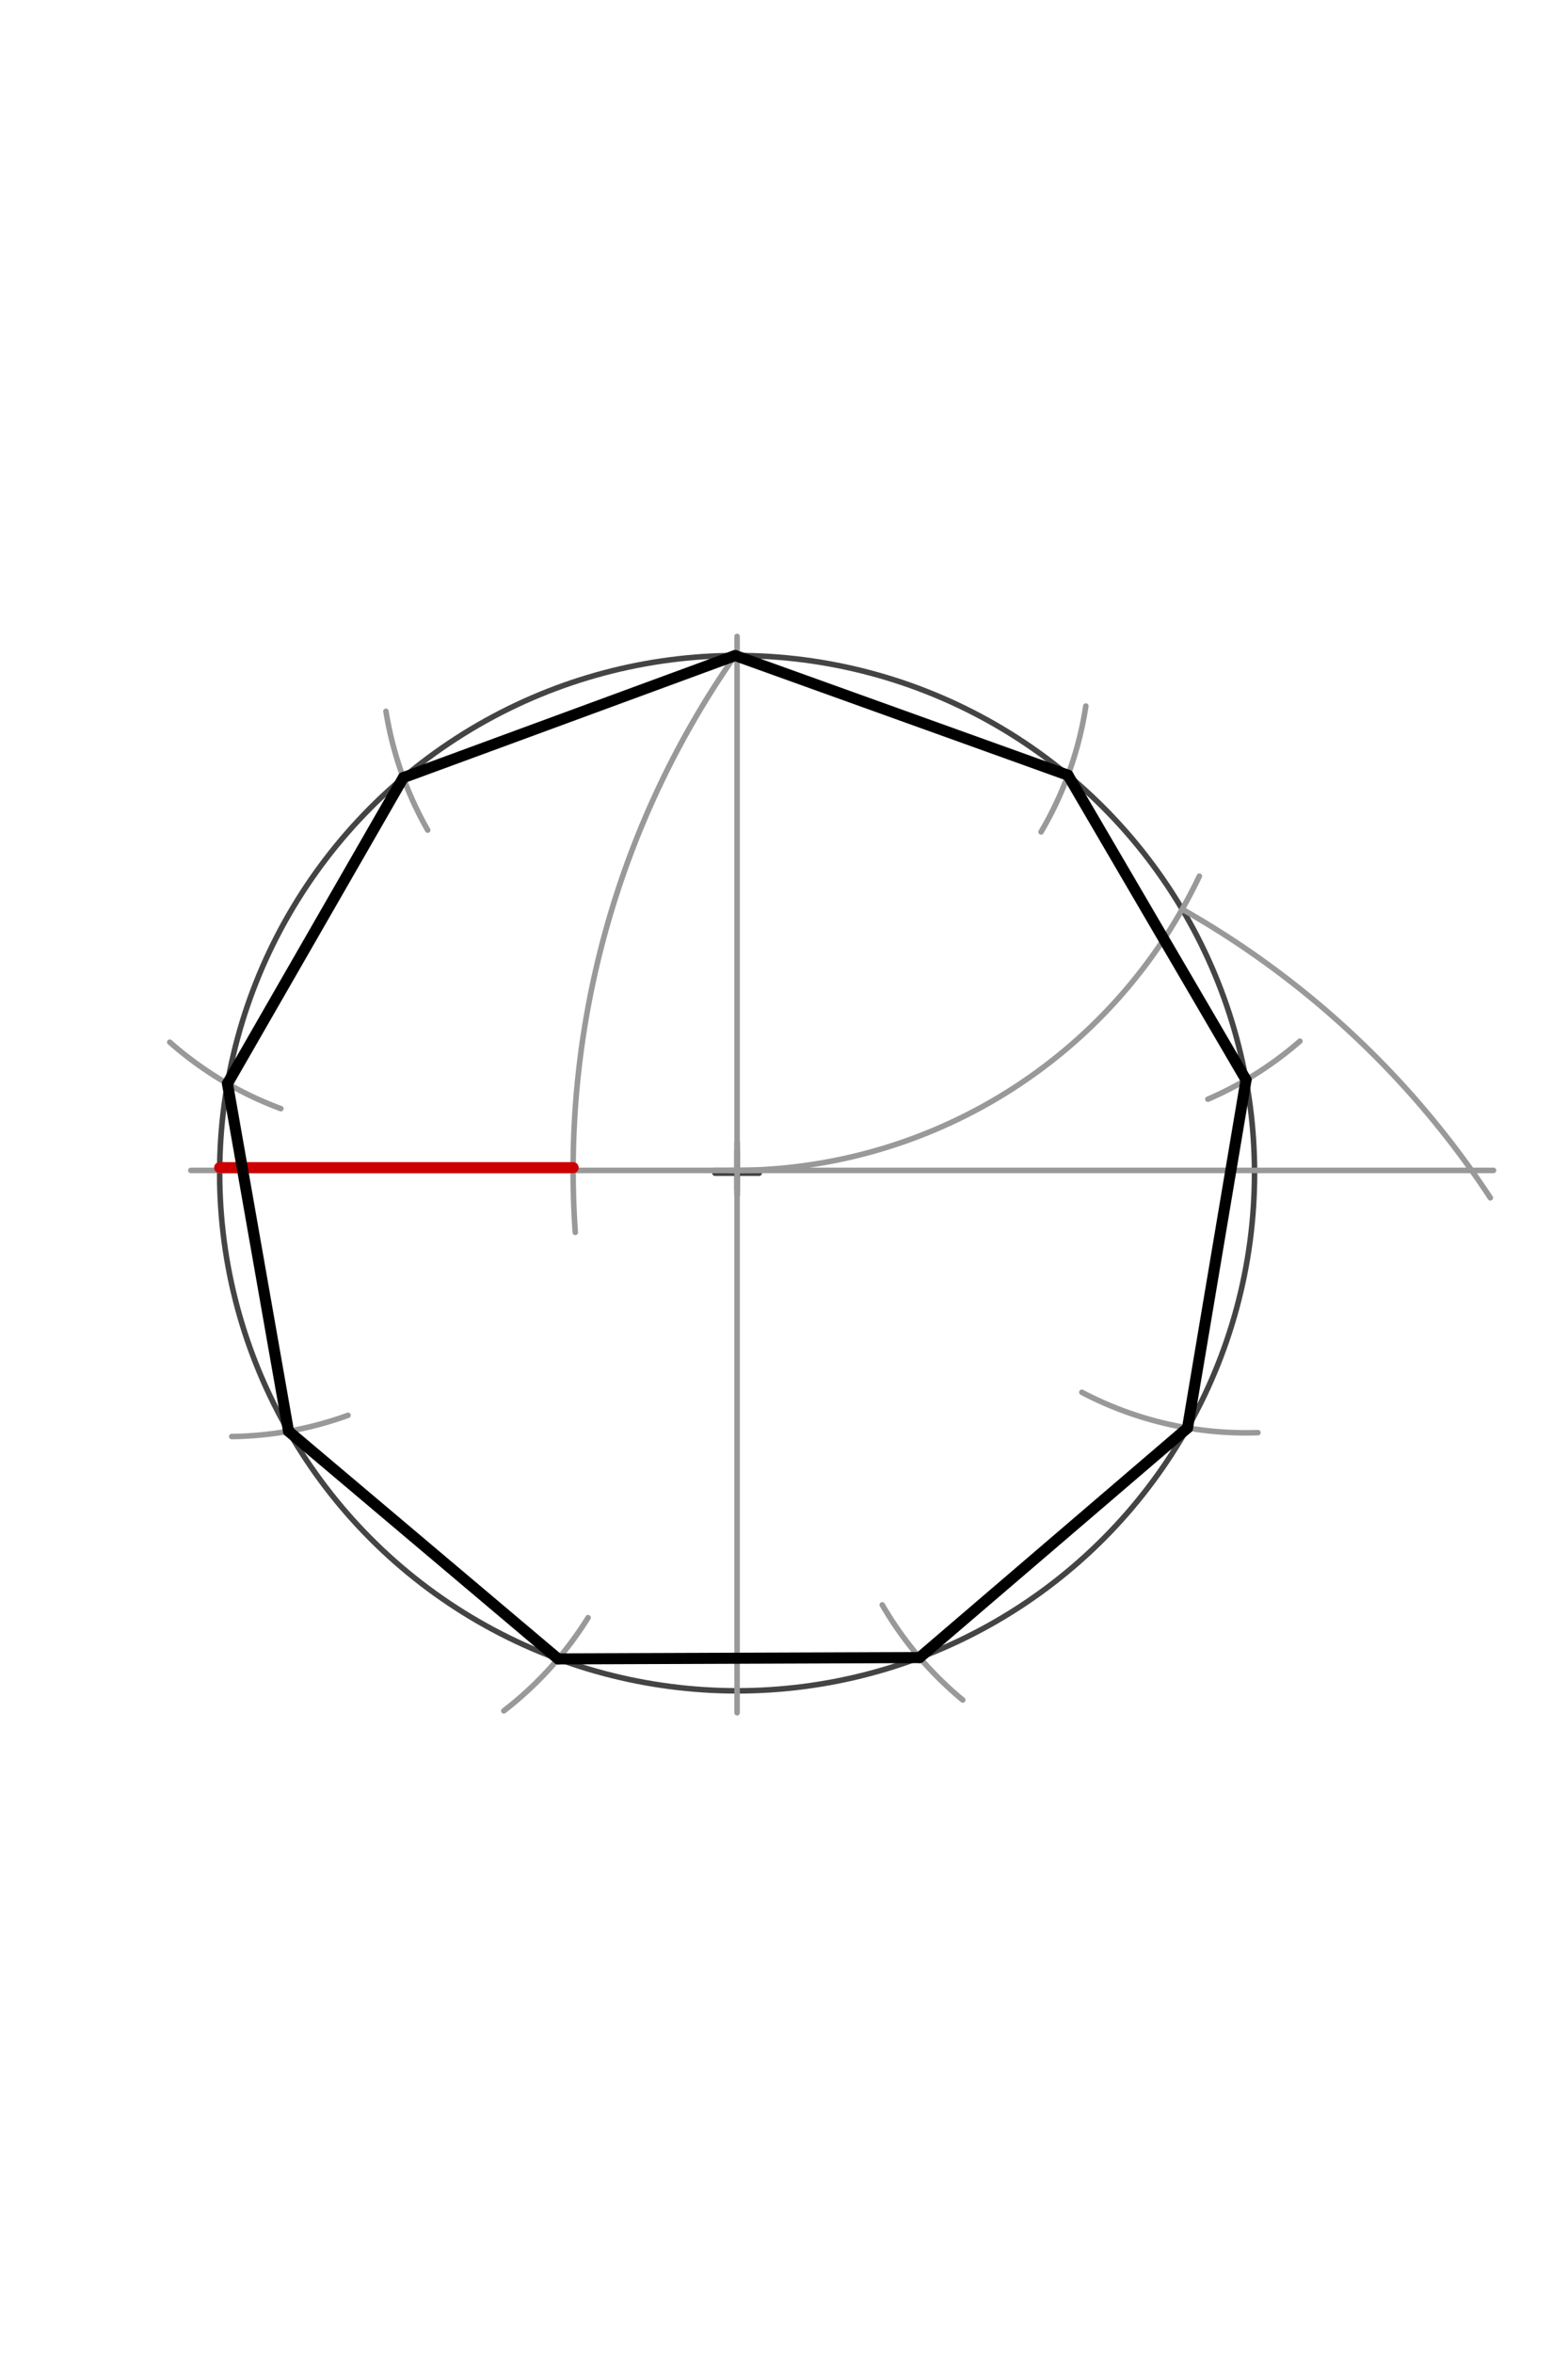 <svg xmlns="http://www.w3.org/2000/svg" class="svg--1it" height="100%" preserveAspectRatio="xMidYMid meet" viewBox="0 0 283.465 425.197" width="100%"><defs><marker id="marker-arrow" markerHeight="16" markerUnits="userSpaceOnUse" markerWidth="24" orient="auto-start-reverse" refX="24" refY="4" viewBox="0 0 24 8"><path d="M 0 0 L 24 4 L 0 8 z" stroke="inherit"></path></marker></defs><g class="aux-layer--1FB"><g class="element--2qn"><line stroke="#444444" stroke-dasharray="none" stroke-linecap="round" stroke-width="1" x1="129" x2="137.504" y1="211.5" y2="211.5"></line></g><g class="element--2qn"><line stroke="#444444" stroke-dasharray="none" stroke-linecap="round" stroke-width="1" x1="133.252" x2="133.252" y1="215" y2="206.496"></line></g><g class="element--2qn"><g class="center--1s5"><line x1="129.252" y1="212" x2="137.252" y2="212" stroke="#444444" stroke-width="1" stroke-linecap="round"></line><line x1="133.252" y1="208" x2="133.252" y2="216" stroke="#444444" stroke-width="1" stroke-linecap="round"></line><circle class="hit--230" cx="133.252" cy="212" r="4" stroke="none" fill="transparent"></circle></g><circle cx="133.252" cy="212" fill="none" r="93.543" stroke="#444444" stroke-dasharray="none" stroke-width="1"></circle></g><g class="element--2qn"><line stroke="#999999" stroke-dasharray="none" stroke-linecap="round" stroke-width="1" x1="133.252" x2="133.252" y1="212" y2="115"></line></g><g class="element--2qn"><line stroke="#999999" stroke-dasharray="none" stroke-linecap="round" stroke-width="1" x1="133.252" x2="133.252" y1="212" y2="309.5"></line></g><g class="element--2qn"><line stroke="#999999" stroke-dasharray="none" stroke-linecap="round" stroke-width="1" x1="133.252" x2="34.5" y1="211.5" y2="211.5"></line></g><g class="element--2qn"><line stroke="#999999" stroke-dasharray="none" stroke-linecap="round" stroke-width="1" x1="133.252" x2="270" y1="211.5" y2="211.5"></line></g><g class="element--2qn"><path d="M 131.983 211.498 A 93.043 93.043 0 0 0 216.819 158.331" fill="none" stroke="#999999" stroke-dasharray="none" stroke-linecap="round" stroke-width="1"></path></g><g class="element--2qn"><path d="M 213.719 164.299 A 162.309 162.309 0 0 1 269.426 216.452" fill="none" stroke="#999999" stroke-dasharray="none" stroke-linecap="round" stroke-width="1"></path></g><g class="element--2qn"><path d="M 133.252 117.958 A 162.429 162.429 0 0 0 103.998 222.689" fill="none" stroke="#999999" stroke-dasharray="none" stroke-linecap="round" stroke-width="1"></path></g><g class="element--2qn"><path d="M 69.774 128.537 A 63.78 63.78 0 0 0 77.318 150.001" fill="none" stroke="#999999" stroke-dasharray="none" stroke-linecap="round" stroke-width="1"></path></g><g class="element--2qn"><path d="M 30.691 188.327 A 63.78 63.78 0 0 0 50.773 200.336" fill="none" stroke="#999999" stroke-dasharray="none" stroke-linecap="round" stroke-width="1"></path></g><g class="element--2qn"><path d="M 41.897 259.588 A 63.78 63.78 0 0 0 62.911 255.755" fill="none" stroke="#999999" stroke-dasharray="none" stroke-linecap="round" stroke-width="1"></path></g><g class="element--2qn"><path d="M 91.085 309.153 A 63.78 63.78 0 0 0 106.316 292.319" fill="none" stroke="#999999" stroke-dasharray="none" stroke-linecap="round" stroke-width="1"></path></g><g class="element--2qn"><path d="M 188.207 150.327 A 63.78 63.78 0 0 0 196.3 127.588" fill="none" stroke="#999999" stroke-dasharray="none" stroke-linecap="round" stroke-width="1"></path></g><g class="element--2qn"><path d="M 218.365 198.632 A 63.78 63.78 0 0 0 234.999 188.145" fill="none" stroke="#999999" stroke-dasharray="none" stroke-linecap="round" stroke-width="1"></path></g><g class="element--2qn"><path d="M 195.58 251.593 A 63.78 63.78 0 0 0 227.412 258.885" fill="none" stroke="#999999" stroke-dasharray="none" stroke-linecap="round" stroke-width="1"></path></g><g class="element--2qn"><path d="M 159.496 290.01 A 63.78 63.78 0 0 0 174.045 307.195" fill="none" stroke="#999999" stroke-dasharray="none" stroke-linecap="round" stroke-width="1"></path></g></g><g class="main-layer--3Vd"><g class="element--2qn"><line stroke="#cc0000" stroke-dasharray="none" stroke-linecap="round" stroke-width="2" x1="39.71" x2="103.613" y1="211" y2="211"></line></g><g class="element--2qn"><line stroke="#000000" stroke-dasharray="none" stroke-linecap="round" stroke-width="2" x1="132.902" x2="72.91" y1="118.457" y2="140.521"></line></g><g class="element--2qn"><line stroke="#000000" stroke-dasharray="none" stroke-linecap="round" stroke-width="2" x1="72.91" x2="41.12" y1="140.521" y2="195.813"></line></g><g class="element--2qn"><line stroke="#000000" stroke-dasharray="none" stroke-linecap="round" stroke-width="2" x1="41.12" x2="52.159" y1="195.813" y2="258.63"></line></g><g class="element--2qn"><line stroke="#000000" stroke-dasharray="none" stroke-linecap="round" stroke-width="2" x1="52.159" x2="100.897" y1="258.63" y2="299.77"></line></g><g class="element--2qn"><line stroke="#000000" stroke-dasharray="none" stroke-linecap="round" stroke-width="2" x1="100.897" x2="166.246" y1="299.77" y2="299.531"></line></g><g class="element--2qn"><line stroke="#000000" stroke-dasharray="none" stroke-linecap="round" stroke-width="2" x1="166.246" x2="214.682" y1="299.531" y2="258.037"></line></g><g class="element--2qn"><line stroke="#000000" stroke-dasharray="none" stroke-linecap="round" stroke-width="2" x1="214.682" x2="225.264" y1="258.037" y2="195.142"></line></g><g class="element--2qn"><line stroke="#000000" stroke-dasharray="none" stroke-linecap="round" stroke-width="2" x1="225.264" x2="193.071" y1="195.142" y2="140.083"></line></g><g class="element--2qn"><line stroke="#000000" stroke-dasharray="none" stroke-linecap="round" stroke-width="2" x1="193.071" x2="132.902" y1="140.083" y2="118.457"></line></g></g><g class="snaps-layer--2PT"></g><g class="temp-layer--rAP"></g></svg>